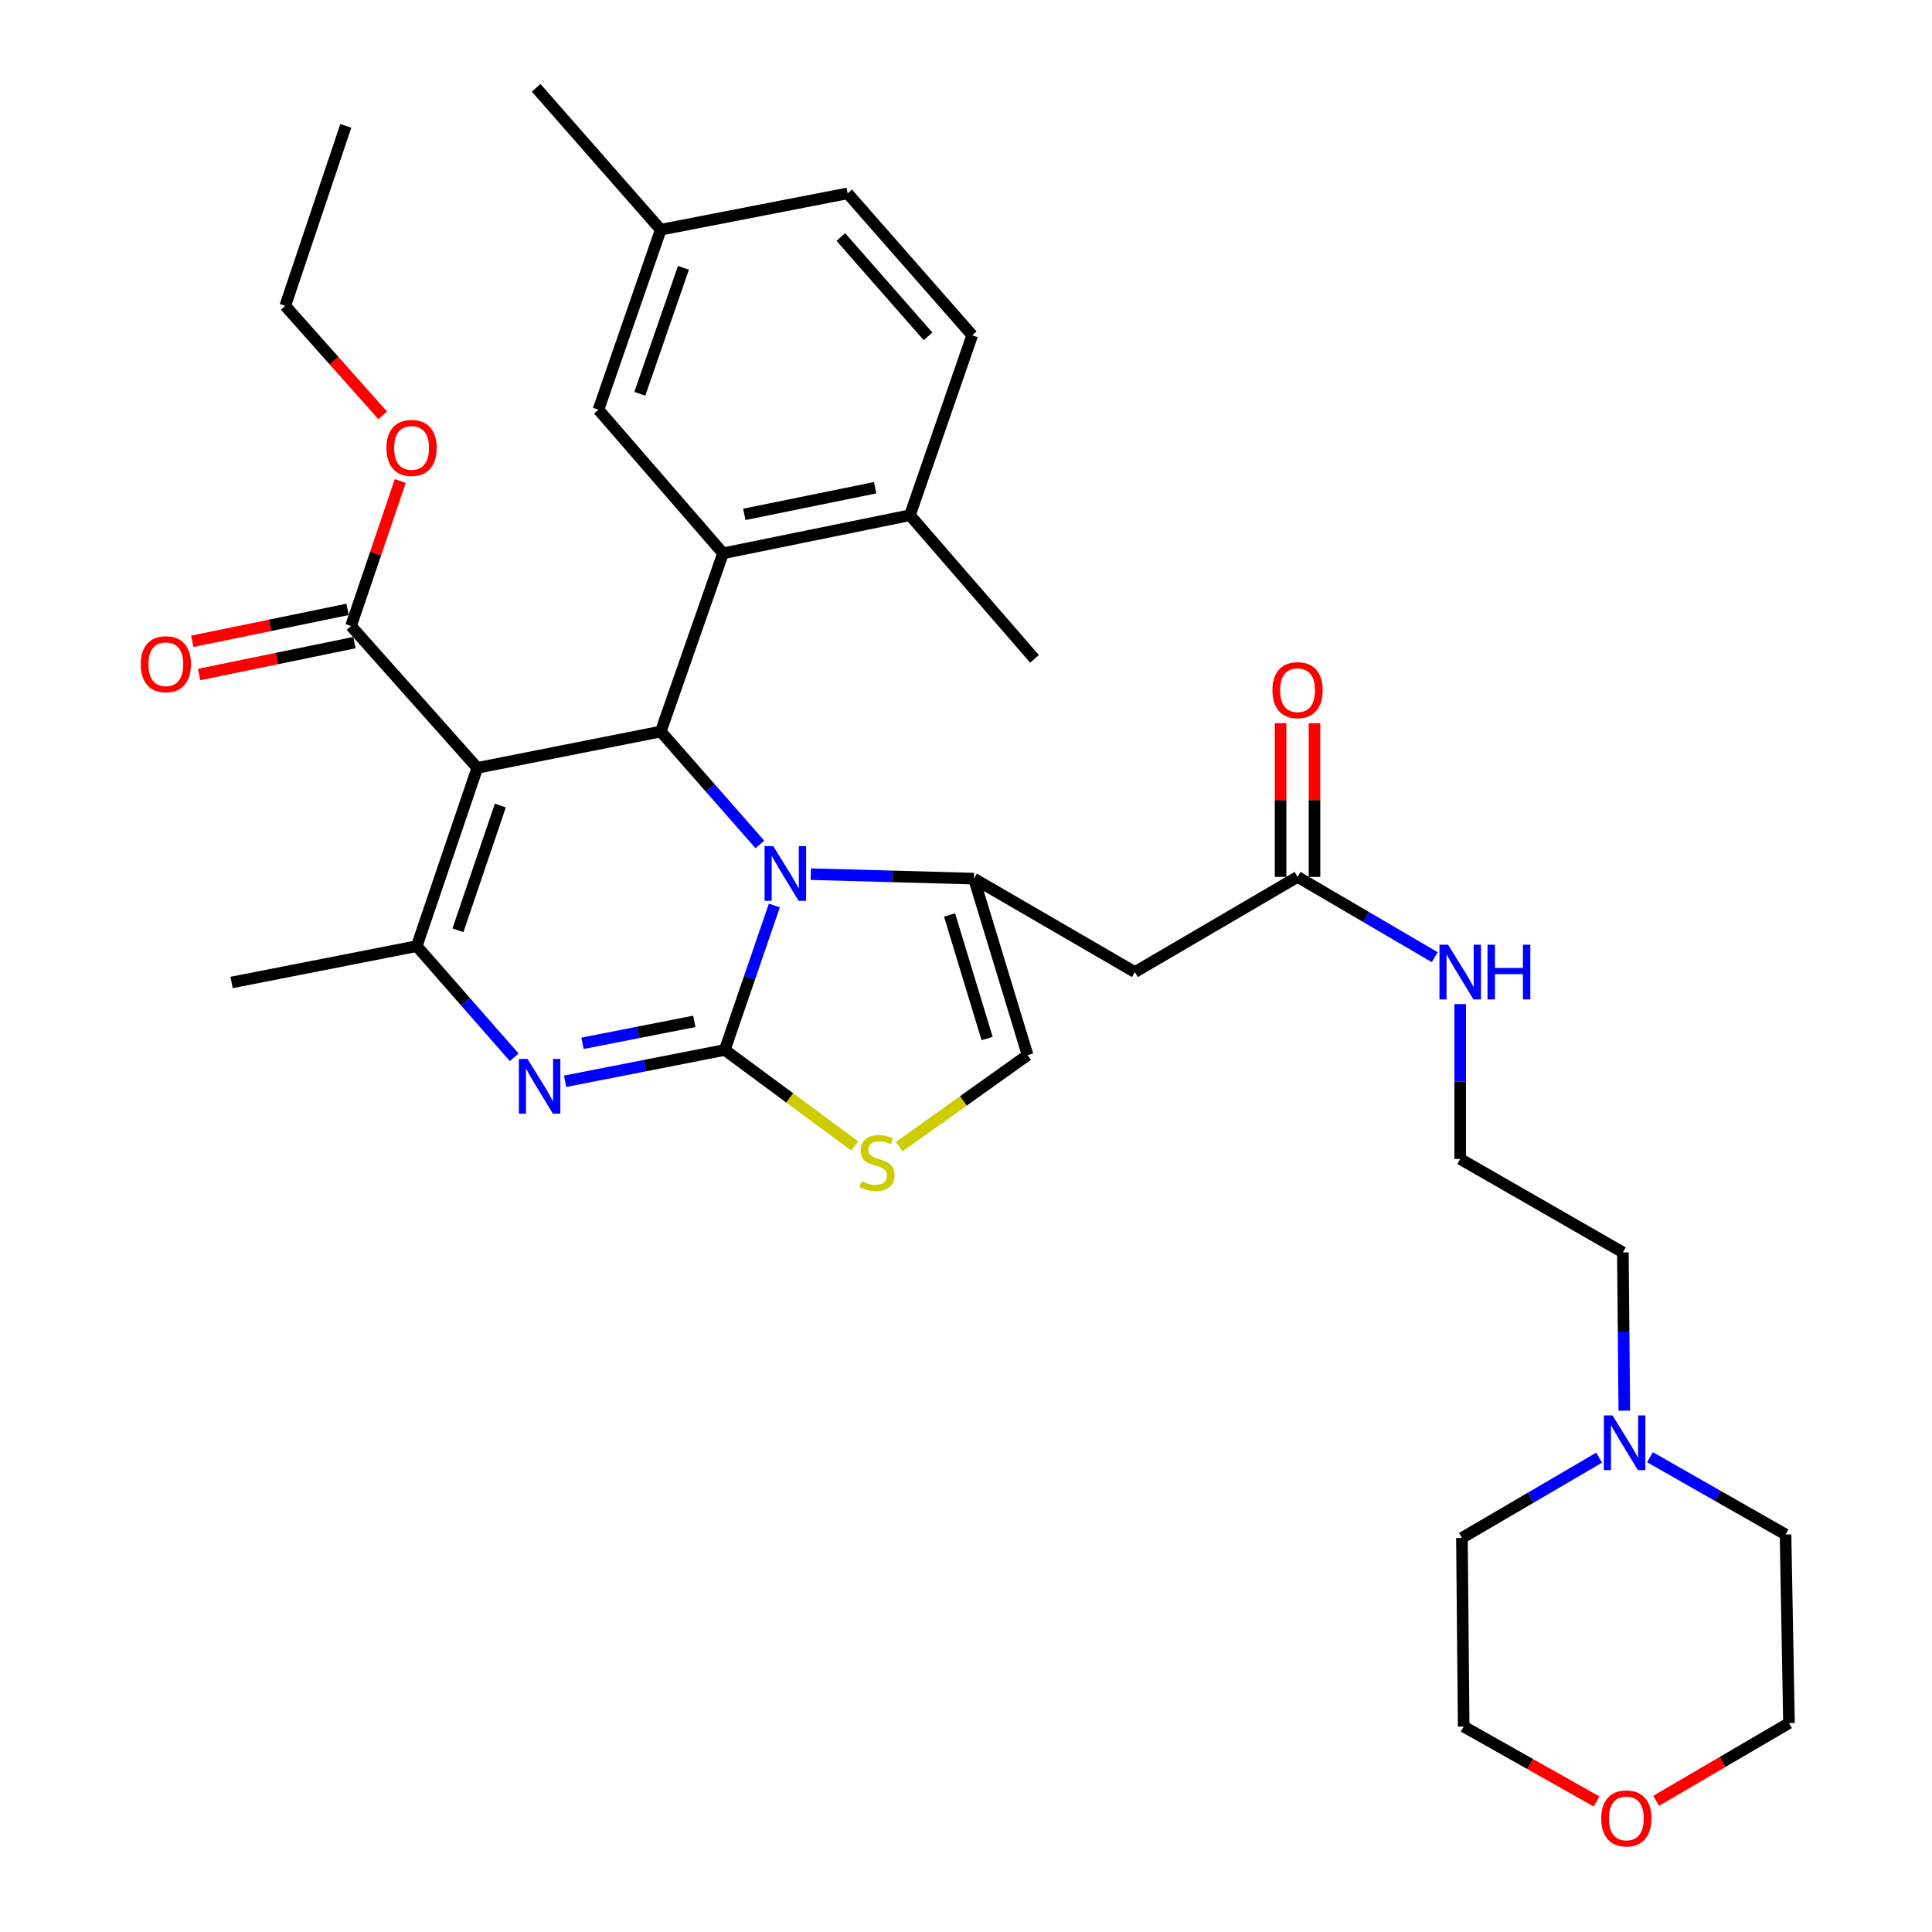 <?xml version='1.0' encoding='iso-8859-1'?>
<svg version='1.1' baseProfile='full'
              xmlns='http://www.w3.org/2000/svg'
                      xmlns:rdkit='http://www.rdkit.org/xml'
                      xmlns:xlink='http://www.w3.org/1999/xlink'
                  xml:space='preserve'
width='1000px' height='1000px' viewBox='0 0 1000 1000'>
<!-- END OF HEADER -->
<rect style='opacity:1.0;fill:#FFFFFF;stroke:none' width='1000' height='1000' x='0' y='0'> </rect>
<path class='bond-0' d='M 840.74,730.147 L 840.367,689.193' style='fill:none;fill-rule:evenodd;stroke:#0000FF;stroke-width:6px;stroke-linecap:butt;stroke-linejoin:miter;stroke-opacity:1' />
<path class='bond-0' d='M 840.367,689.193 L 839.994,648.24' style='fill:none;fill-rule:evenodd;stroke:#000000;stroke-width:6px;stroke-linecap:butt;stroke-linejoin:miter;stroke-opacity:1' />
<path class='bond-1' d='M 827.713,754.481 L 792.204,775.256' style='fill:none;fill-rule:evenodd;stroke:#0000FF;stroke-width:6px;stroke-linecap:butt;stroke-linejoin:miter;stroke-opacity:1' />
<path class='bond-1' d='M 792.204,775.256 L 756.695,796.031' style='fill:none;fill-rule:evenodd;stroke:#000000;stroke-width:6px;stroke-linecap:butt;stroke-linejoin:miter;stroke-opacity:1' />
<path class='bond-2' d='M 854.028,754.256 L 889.11,774.246' style='fill:none;fill-rule:evenodd;stroke:#0000FF;stroke-width:6px;stroke-linecap:butt;stroke-linejoin:miter;stroke-opacity:1' />
<path class='bond-2' d='M 889.11,774.246 L 924.191,794.237' style='fill:none;fill-rule:evenodd;stroke:#000000;stroke-width:6px;stroke-linecap:butt;stroke-linejoin:miter;stroke-opacity:1' />
<path class='bond-3' d='M 671.61,453.88 L 707.115,474.655' style='fill:none;fill-rule:evenodd;stroke:#000000;stroke-width:6px;stroke-linecap:butt;stroke-linejoin:miter;stroke-opacity:1' />
<path class='bond-3' d='M 707.115,474.655 L 742.619,495.429' style='fill:none;fill-rule:evenodd;stroke:#0000FF;stroke-width:6px;stroke-linecap:butt;stroke-linejoin:miter;stroke-opacity:1' />
<path class='bond-4' d='M 680.386,453.88 L 680.386,414.106' style='fill:none;fill-rule:evenodd;stroke:#000000;stroke-width:6px;stroke-linecap:butt;stroke-linejoin:miter;stroke-opacity:1' />
<path class='bond-4' d='M 680.386,414.106 L 680.386,374.332' style='fill:none;fill-rule:evenodd;stroke:#FF0000;stroke-width:6px;stroke-linecap:butt;stroke-linejoin:miter;stroke-opacity:1' />
<path class='bond-4' d='M 662.835,453.88 L 662.835,414.106' style='fill:none;fill-rule:evenodd;stroke:#000000;stroke-width:6px;stroke-linecap:butt;stroke-linejoin:miter;stroke-opacity:1' />
<path class='bond-4' d='M 662.835,414.106 L 662.835,374.332' style='fill:none;fill-rule:evenodd;stroke:#FF0000;stroke-width:6px;stroke-linecap:butt;stroke-linejoin:miter;stroke-opacity:1' />
<path class='bond-5' d='M 671.61,453.88 L 587.414,503.141' style='fill:none;fill-rule:evenodd;stroke:#000000;stroke-width:6px;stroke-linecap:butt;stroke-linejoin:miter;stroke-opacity:1' />
<path class='bond-6' d='M 755.798,519.719 L 755.798,559.798' style='fill:none;fill-rule:evenodd;stroke:#0000FF;stroke-width:6px;stroke-linecap:butt;stroke-linejoin:miter;stroke-opacity:1' />
<path class='bond-6' d='M 755.798,559.798 L 755.798,599.877' style='fill:none;fill-rule:evenodd;stroke:#000000;stroke-width:6px;stroke-linecap:butt;stroke-linejoin:miter;stroke-opacity:1' />
<path class='bond-7' d='M 857.227,932.097 L 891.601,911.983' style='fill:none;fill-rule:evenodd;stroke:#FF0000;stroke-width:6px;stroke-linecap:butt;stroke-linejoin:miter;stroke-opacity:1' />
<path class='bond-7' d='M 891.601,911.983 L 925.976,891.87' style='fill:none;fill-rule:evenodd;stroke:#000000;stroke-width:6px;stroke-linecap:butt;stroke-linejoin:miter;stroke-opacity:1' />
<path class='bond-8' d='M 826.372,932.437 L 791.982,913.046' style='fill:none;fill-rule:evenodd;stroke:#FF0000;stroke-width:6px;stroke-linecap:butt;stroke-linejoin:miter;stroke-opacity:1' />
<path class='bond-8' d='M 791.982,913.046 L 757.592,893.654' style='fill:none;fill-rule:evenodd;stroke:#000000;stroke-width:6px;stroke-linecap:butt;stroke-linejoin:miter;stroke-opacity:1' />
<path class='bond-9' d='M 292.484,559.672 L 333.813,551.561' style='fill:none;fill-rule:evenodd;stroke:#0000FF;stroke-width:6px;stroke-linecap:butt;stroke-linejoin:miter;stroke-opacity:1' />
<path class='bond-9' d='M 333.813,551.561 L 375.142,543.45' style='fill:none;fill-rule:evenodd;stroke:#000000;stroke-width:6px;stroke-linecap:butt;stroke-linejoin:miter;stroke-opacity:1' />
<path class='bond-9' d='M 301.503,540.016 L 330.433,534.338' style='fill:none;fill-rule:evenodd;stroke:#0000FF;stroke-width:6px;stroke-linecap:butt;stroke-linejoin:miter;stroke-opacity:1' />
<path class='bond-9' d='M 330.433,534.338 L 359.363,528.66' style='fill:none;fill-rule:evenodd;stroke:#000000;stroke-width:6px;stroke-linecap:butt;stroke-linejoin:miter;stroke-opacity:1' />
<path class='bond-10' d='M 266.151,547.256 L 240.93,518.485' style='fill:none;fill-rule:evenodd;stroke:#0000FF;stroke-width:6px;stroke-linecap:butt;stroke-linejoin:miter;stroke-opacity:1' />
<path class='bond-10' d='M 240.93,518.485 L 215.709,489.714' style='fill:none;fill-rule:evenodd;stroke:#000000;stroke-width:6px;stroke-linecap:butt;stroke-linejoin:miter;stroke-opacity:1' />
<path class='bond-11' d='M 341.999,378.644 L 367.653,407.862' style='fill:none;fill-rule:evenodd;stroke:#000000;stroke-width:6px;stroke-linecap:butt;stroke-linejoin:miter;stroke-opacity:1' />
<path class='bond-11' d='M 367.653,407.862 L 393.307,437.08' style='fill:none;fill-rule:evenodd;stroke:#0000FF;stroke-width:6px;stroke-linecap:butt;stroke-linejoin:miter;stroke-opacity:1' />
<path class='bond-12' d='M 341.999,378.644 L 247.057,397.453' style='fill:none;fill-rule:evenodd;stroke:#000000;stroke-width:6px;stroke-linecap:butt;stroke-linejoin:miter;stroke-opacity:1' />
<path class='bond-13' d='M 341.999,378.644 L 374.245,286.393' style='fill:none;fill-rule:evenodd;stroke:#000000;stroke-width:6px;stroke-linecap:butt;stroke-linejoin:miter;stroke-opacity:1' />
<path class='bond-14' d='M 247.057,397.453 L 181.679,324.011' style='fill:none;fill-rule:evenodd;stroke:#000000;stroke-width:6px;stroke-linecap:butt;stroke-linejoin:miter;stroke-opacity:1' />
<path class='bond-15' d='M 247.057,397.453 L 215.709,489.714' style='fill:none;fill-rule:evenodd;stroke:#000000;stroke-width:6px;stroke-linecap:butt;stroke-linejoin:miter;stroke-opacity:1' />
<path class='bond-15' d='M 258.973,416.939 L 237.029,481.521' style='fill:none;fill-rule:evenodd;stroke:#000000;stroke-width:6px;stroke-linecap:butt;stroke-linejoin:miter;stroke-opacity:1' />
<path class='bond-16' d='M 215.709,489.714 L 119.87,508.523' style='fill:none;fill-rule:evenodd;stroke:#000000;stroke-width:6px;stroke-linecap:butt;stroke-linejoin:miter;stroke-opacity:1' />
<path class='bond-17' d='M 400.803,468.67 L 387.972,506.06' style='fill:none;fill-rule:evenodd;stroke:#0000FF;stroke-width:6px;stroke-linecap:butt;stroke-linejoin:miter;stroke-opacity:1' />
<path class='bond-17' d='M 387.972,506.06 L 375.142,543.45' style='fill:none;fill-rule:evenodd;stroke:#000000;stroke-width:6px;stroke-linecap:butt;stroke-linejoin:miter;stroke-opacity:1' />
<path class='bond-18' d='M 419.672,452.458 L 461.893,453.618' style='fill:none;fill-rule:evenodd;stroke:#0000FF;stroke-width:6px;stroke-linecap:butt;stroke-linejoin:miter;stroke-opacity:1' />
<path class='bond-18' d='M 461.893,453.618 L 504.114,454.777' style='fill:none;fill-rule:evenodd;stroke:#000000;stroke-width:6px;stroke-linecap:butt;stroke-linejoin:miter;stroke-opacity:1' />
<path class='bond-19' d='M 375.142,543.45 L 408.784,568.302' style='fill:none;fill-rule:evenodd;stroke:#000000;stroke-width:6px;stroke-linecap:butt;stroke-linejoin:miter;stroke-opacity:1' />
<path class='bond-19' d='M 408.784,568.302 L 442.427,593.154' style='fill:none;fill-rule:evenodd;stroke:#CCCC00;stroke-width:6px;stroke-linecap:butt;stroke-linejoin:miter;stroke-opacity:1' />
<path class='bond-20' d='M 465.429,593.496 L 498.656,569.818' style='fill:none;fill-rule:evenodd;stroke:#CCCC00;stroke-width:6px;stroke-linecap:butt;stroke-linejoin:miter;stroke-opacity:1' />
<path class='bond-20' d='M 498.656,569.818 L 531.884,546.141' style='fill:none;fill-rule:evenodd;stroke:#000000;stroke-width:6px;stroke-linecap:butt;stroke-linejoin:miter;stroke-opacity:1' />
<path class='bond-21' d='M 531.884,546.141 L 504.114,454.777' style='fill:none;fill-rule:evenodd;stroke:#000000;stroke-width:6px;stroke-linecap:butt;stroke-linejoin:miter;stroke-opacity:1' />
<path class='bond-21' d='M 510.925,537.54 L 491.487,473.586' style='fill:none;fill-rule:evenodd;stroke:#000000;stroke-width:6px;stroke-linecap:butt;stroke-linejoin:miter;stroke-opacity:1' />
<path class='bond-22' d='M 504.114,454.777 L 587.414,503.141' style='fill:none;fill-rule:evenodd;stroke:#000000;stroke-width:6px;stroke-linecap:butt;stroke-linejoin:miter;stroke-opacity:1' />
<path class='bond-23' d='M 374.245,286.393 L 470.981,266.687' style='fill:none;fill-rule:evenodd;stroke:#000000;stroke-width:6px;stroke-linecap:butt;stroke-linejoin:miter;stroke-opacity:1' />
<path class='bond-23' d='M 385.252,266.239 L 452.967,252.445' style='fill:none;fill-rule:evenodd;stroke:#000000;stroke-width:6px;stroke-linecap:butt;stroke-linejoin:miter;stroke-opacity:1' />
<path class='bond-24' d='M 374.245,286.393 L 309.754,212.054' style='fill:none;fill-rule:evenodd;stroke:#000000;stroke-width:6px;stroke-linecap:butt;stroke-linejoin:miter;stroke-opacity:1' />
<path class='bond-25' d='M 181.679,324.011 L 194.432,286.484' style='fill:none;fill-rule:evenodd;stroke:#000000;stroke-width:6px;stroke-linecap:butt;stroke-linejoin:miter;stroke-opacity:1' />
<path class='bond-25' d='M 194.432,286.484 L 207.184,248.956' style='fill:none;fill-rule:evenodd;stroke:#FF0000;stroke-width:6px;stroke-linecap:butt;stroke-linejoin:miter;stroke-opacity:1' />
<path class='bond-26' d='M 179.912,315.415 L 139.715,323.681' style='fill:none;fill-rule:evenodd;stroke:#000000;stroke-width:6px;stroke-linecap:butt;stroke-linejoin:miter;stroke-opacity:1' />
<path class='bond-26' d='M 139.715,323.681 L 99.519,331.946' style='fill:none;fill-rule:evenodd;stroke:#FF0000;stroke-width:6px;stroke-linecap:butt;stroke-linejoin:miter;stroke-opacity:1' />
<path class='bond-26' d='M 183.446,332.607 L 143.25,340.872' style='fill:none;fill-rule:evenodd;stroke:#000000;stroke-width:6px;stroke-linecap:butt;stroke-linejoin:miter;stroke-opacity:1' />
<path class='bond-26' d='M 143.25,340.872 L 103.053,349.137' style='fill:none;fill-rule:evenodd;stroke:#FF0000;stroke-width:6px;stroke-linecap:butt;stroke-linejoin:miter;stroke-opacity:1' />
<path class='bond-27' d='M 198.091,214.982 L 172.865,186.645' style='fill:none;fill-rule:evenodd;stroke:#FF0000;stroke-width:6px;stroke-linecap:butt;stroke-linejoin:miter;stroke-opacity:1' />
<path class='bond-27' d='M 172.865,186.645 L 147.64,158.309' style='fill:none;fill-rule:evenodd;stroke:#000000;stroke-width:6px;stroke-linecap:butt;stroke-linejoin:miter;stroke-opacity:1' />
<path class='bond-28' d='M 470.981,266.687 L 503.217,173.539' style='fill:none;fill-rule:evenodd;stroke:#000000;stroke-width:6px;stroke-linecap:butt;stroke-linejoin:miter;stroke-opacity:1' />
<path class='bond-29' d='M 470.981,266.687 L 535.462,341.026' style='fill:none;fill-rule:evenodd;stroke:#000000;stroke-width:6px;stroke-linecap:butt;stroke-linejoin:miter;stroke-opacity:1' />
<path class='bond-30' d='M 309.754,212.054 L 341.999,118.896' style='fill:none;fill-rule:evenodd;stroke:#000000;stroke-width:6px;stroke-linecap:butt;stroke-linejoin:miter;stroke-opacity:1' />
<path class='bond-30' d='M 331.176,203.822 L 353.748,138.611' style='fill:none;fill-rule:evenodd;stroke:#000000;stroke-width:6px;stroke-linecap:butt;stroke-linejoin:miter;stroke-opacity:1' />
<path class='bond-31' d='M 147.64,158.309 L 178.988,65.161' style='fill:none;fill-rule:evenodd;stroke:#000000;stroke-width:6px;stroke-linecap:butt;stroke-linejoin:miter;stroke-opacity:1' />
<path class='bond-32' d='M 503.217,173.539 L 438.736,100.087' style='fill:none;fill-rule:evenodd;stroke:#000000;stroke-width:6px;stroke-linecap:butt;stroke-linejoin:miter;stroke-opacity:1' />
<path class='bond-32' d='M 480.355,174.1 L 435.218,122.684' style='fill:none;fill-rule:evenodd;stroke:#000000;stroke-width:6px;stroke-linecap:butt;stroke-linejoin:miter;stroke-opacity:1' />
<path class='bond-33' d='M 341.999,118.896 L 438.736,100.087' style='fill:none;fill-rule:evenodd;stroke:#000000;stroke-width:6px;stroke-linecap:butt;stroke-linejoin:miter;stroke-opacity:1' />
<path class='bond-34' d='M 341.999,118.896 L 277.508,45.455' style='fill:none;fill-rule:evenodd;stroke:#000000;stroke-width:6px;stroke-linecap:butt;stroke-linejoin:miter;stroke-opacity:1' />
<path class='bond-35' d='M 839.994,648.24 L 755.798,599.877' style='fill:none;fill-rule:evenodd;stroke:#000000;stroke-width:6px;stroke-linecap:butt;stroke-linejoin:miter;stroke-opacity:1' />
<path class='bond-36' d='M 756.695,796.031 L 757.592,893.654' style='fill:none;fill-rule:evenodd;stroke:#000000;stroke-width:6px;stroke-linecap:butt;stroke-linejoin:miter;stroke-opacity:1' />
<path class='bond-37' d='M 924.191,794.237 L 925.976,891.87' style='fill:none;fill-rule:evenodd;stroke:#000000;stroke-width:6px;stroke-linecap:butt;stroke-linejoin:miter;stroke-opacity:1' />
<path  class='atom-0' d='M 834.632 732.61
L 843.912 747.61
Q 844.832 749.09, 846.312 751.77
Q 847.792 754.45, 847.872 754.61
L 847.872 732.61
L 851.632 732.61
L 851.632 760.93
L 847.752 760.93
L 837.792 744.53
Q 836.632 742.61, 835.392 740.41
Q 834.192 738.21, 833.832 737.53
L 833.832 760.93
L 830.152 760.93
L 830.152 732.61
L 834.632 732.61
' fill='#0000FF'/>
<path  class='atom-2' d='M 749.538 488.981
L 758.818 503.981
Q 759.738 505.461, 761.218 508.141
Q 762.698 510.821, 762.778 510.981
L 762.778 488.981
L 766.538 488.981
L 766.538 517.301
L 762.658 517.301
L 752.698 500.901
Q 751.538 498.981, 750.298 496.781
Q 749.098 494.581, 748.738 493.901
L 748.738 517.301
L 745.058 517.301
L 745.058 488.981
L 749.538 488.981
' fill='#0000FF'/>
<path  class='atom-2' d='M 769.938 488.981
L 773.778 488.981
L 773.778 501.021
L 788.258 501.021
L 788.258 488.981
L 792.098 488.981
L 792.098 517.301
L 788.258 517.301
L 788.258 504.221
L 773.778 504.221
L 773.778 517.301
L 769.938 517.301
L 769.938 488.981
' fill='#0000FF'/>
<path  class='atom-3' d='M 658.61 357.234
Q 658.61 350.434, 661.97 346.634
Q 665.33 342.834, 671.61 342.834
Q 677.89 342.834, 681.25 346.634
Q 684.61 350.434, 684.61 357.234
Q 684.61 364.114, 681.21 368.034
Q 677.81 371.914, 671.61 371.914
Q 665.37 371.914, 661.97 368.034
Q 658.61 364.154, 658.61 357.234
M 671.61 368.714
Q 675.93 368.714, 678.25 365.834
Q 680.61 362.914, 680.61 357.234
Q 680.61 351.674, 678.25 348.874
Q 675.93 346.034, 671.61 346.034
Q 667.29 346.034, 664.93 348.834
Q 662.61 351.634, 662.61 357.234
Q 662.61 362.954, 664.93 365.834
Q 667.29 368.714, 671.61 368.714
' fill='#FF0000'/>
<path  class='atom-4' d='M 828.789 941.21
Q 828.789 934.41, 832.149 930.61
Q 835.509 926.81, 841.789 926.81
Q 848.069 926.81, 851.429 930.61
Q 854.789 934.41, 854.789 941.21
Q 854.789 948.09, 851.389 952.01
Q 847.989 955.89, 841.789 955.89
Q 835.549 955.89, 832.149 952.01
Q 828.789 948.13, 828.789 941.21
M 841.789 952.69
Q 846.109 952.69, 848.429 949.81
Q 850.789 946.89, 850.789 941.21
Q 850.789 935.65, 848.429 932.85
Q 846.109 930.01, 841.789 930.01
Q 837.469 930.01, 835.109 932.81
Q 832.789 935.61, 832.789 941.21
Q 832.789 946.93, 835.109 949.81
Q 837.469 952.69, 841.789 952.69
' fill='#FF0000'/>
<path  class='atom-5' d='M 273.043 548.099
L 282.323 563.099
Q 283.243 564.579, 284.723 567.259
Q 286.203 569.939, 286.283 570.099
L 286.283 548.099
L 290.043 548.099
L 290.043 576.419
L 286.163 576.419
L 276.203 560.019
Q 275.043 558.099, 273.803 555.899
Q 272.603 553.699, 272.243 553.019
L 272.243 576.419
L 268.563 576.419
L 268.563 548.099
L 273.043 548.099
' fill='#0000FF'/>
<path  class='atom-9' d='M 400.23 437.936
L 409.51 452.936
Q 410.43 454.416, 411.91 457.096
Q 413.39 459.776, 413.47 459.936
L 413.47 437.936
L 417.23 437.936
L 417.23 466.256
L 413.35 466.256
L 403.39 449.856
Q 402.23 447.936, 400.99 445.736
Q 399.79 443.536, 399.43 442.856
L 399.43 466.256
L 395.75 466.256
L 395.75 437.936
L 400.23 437.936
' fill='#0000FF'/>
<path  class='atom-11' d='M 445.956 611.391
Q 446.276 611.511, 447.596 612.071
Q 448.916 612.631, 450.356 612.991
Q 451.836 613.311, 453.276 613.311
Q 455.956 613.311, 457.516 612.031
Q 459.076 610.711, 459.076 608.431
Q 459.076 606.871, 458.276 605.911
Q 457.516 604.951, 456.316 604.431
Q 455.116 603.911, 453.116 603.311
Q 450.596 602.551, 449.076 601.831
Q 447.596 601.111, 446.516 599.591
Q 445.476 598.071, 445.476 595.511
Q 445.476 591.951, 447.876 589.751
Q 450.316 587.551, 455.116 587.551
Q 458.396 587.551, 462.116 589.111
L 461.196 592.191
Q 457.796 590.791, 455.236 590.791
Q 452.476 590.791, 450.956 591.951
Q 449.436 593.071, 449.476 595.031
Q 449.476 596.551, 450.236 597.471
Q 451.036 598.391, 452.156 598.911
Q 453.316 599.431, 455.236 600.031
Q 457.796 600.831, 459.316 601.631
Q 460.836 602.431, 461.916 604.071
Q 463.036 605.671, 463.036 608.431
Q 463.036 612.351, 460.396 614.471
Q 457.796 616.551, 453.436 616.551
Q 450.916 616.551, 448.996 615.991
Q 447.116 615.471, 444.876 614.551
L 445.956 611.391
' fill='#CCCC00'/>
<path  class='atom-17' d='M 200.027 231.84
Q 200.027 225.04, 203.387 221.24
Q 206.747 217.44, 213.027 217.44
Q 219.307 217.44, 222.667 221.24
Q 226.027 225.04, 226.027 231.84
Q 226.027 238.72, 222.627 242.64
Q 219.227 246.52, 213.027 246.52
Q 206.787 246.52, 203.387 242.64
Q 200.027 238.76, 200.027 231.84
M 213.027 243.32
Q 217.347 243.32, 219.667 240.44
Q 222.027 237.52, 222.027 231.84
Q 222.027 226.28, 219.667 223.48
Q 217.347 220.64, 213.027 220.64
Q 208.707 220.64, 206.347 223.44
Q 204.027 226.24, 204.027 231.84
Q 204.027 237.56, 206.347 240.44
Q 208.707 243.32, 213.027 243.32
' fill='#FF0000'/>
<path  class='atom-18' d='M 72.84 343.797
Q 72.84 336.997, 76.2 333.197
Q 79.56 329.397, 85.84 329.397
Q 92.12 329.397, 95.48 333.197
Q 98.84 336.997, 98.84 343.797
Q 98.84 350.677, 95.44 354.597
Q 92.04 358.477, 85.84 358.477
Q 79.6 358.477, 76.2 354.597
Q 72.84 350.717, 72.84 343.797
M 85.84 355.277
Q 90.16 355.277, 92.48 352.397
Q 94.84 349.477, 94.84 343.797
Q 94.84 338.237, 92.48 335.437
Q 90.16 332.597, 85.84 332.597
Q 81.52 332.597, 79.16 335.397
Q 76.84 338.197, 76.84 343.797
Q 76.84 349.517, 79.16 352.397
Q 81.52 355.277, 85.84 355.277
' fill='#FF0000'/>
</svg>
